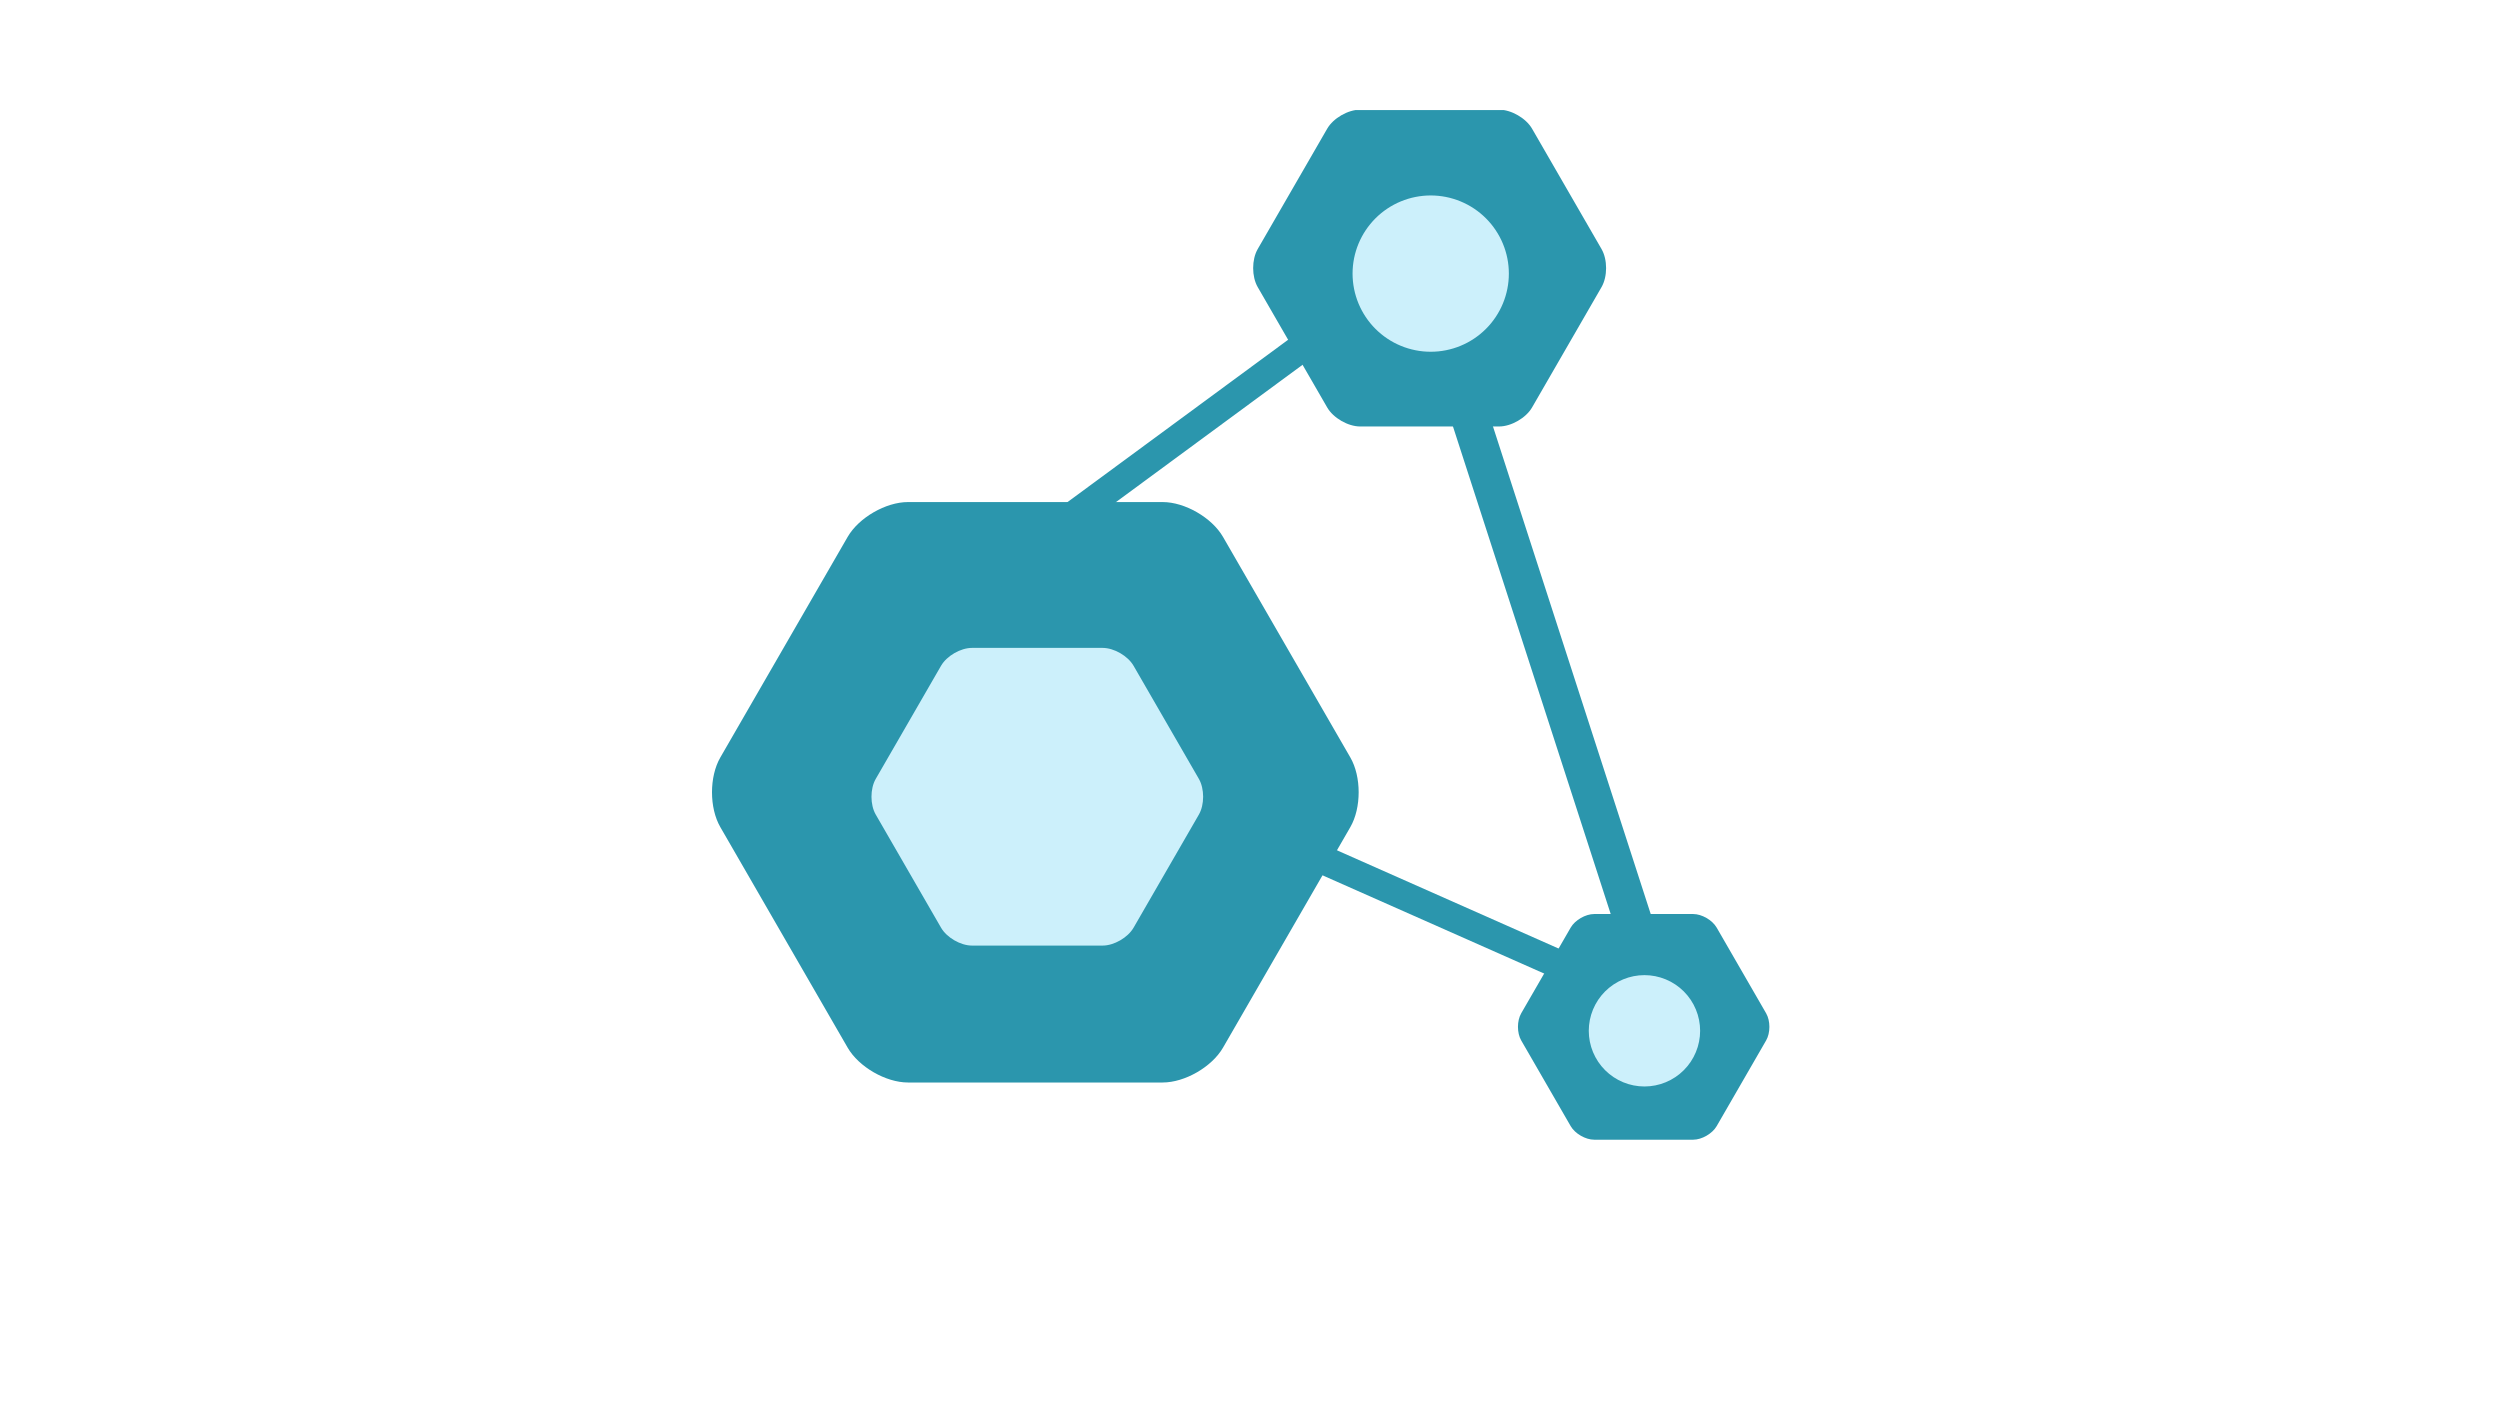 <?xml version="1.0" encoding="UTF-8"?> <svg xmlns="http://www.w3.org/2000/svg" xmlns:xlink="http://www.w3.org/1999/xlink" width="1920" zoomAndPan="magnify" viewBox="0 0 1440 810" height="1080" preserveAspectRatio="xMidYMid meet" version="1.0"><defs><clipPath id="a6005c5bae"><path d="M 410 289.008 L 783 289.008 L 783 623.508 L 410 623.508 Z M 410 289.008 " clip-rule="nonzero"></path></clipPath><clipPath id="fed7bcc627"><path d="M 501.066 373 L 693.816 373 L 693.816 544.652 L 501.066 544.652 Z M 501.066 373 " clip-rule="nonzero"></path></clipPath><clipPath id="8aaf9948fd"><path d="M 721 63.391 L 926 63.391 L 926 245.641 L 721 245.641 Z M 721 63.391 " clip-rule="nonzero"></path></clipPath><clipPath id="d628a8e07e"><path d="M 779.074 112.582 L 869.074 112.582 L 869.074 202.582 L 779.074 202.582 Z M 779.074 112.582 " clip-rule="nonzero"></path></clipPath><clipPath id="0ff9cae502"><path d="M 559 183 L 764 183 L 764 338 L 559 338 Z M 559 183 " clip-rule="nonzero"></path></clipPath><clipPath id="ccacf72b43"><path d="M 757.922 183.914 L 763.352 191.297 L 564.035 337.953 L 558.605 330.57 Z M 757.922 183.914 " clip-rule="nonzero"></path></clipPath><clipPath id="d8ed85bacd"><path d="M 757.922 183.914 L 763.352 191.297 L 564.035 337.953 L 558.605 330.57 Z M 757.922 183.914 " clip-rule="nonzero"></path></clipPath><clipPath id="b15804306e"><path d="M 563 189 L 768 189 L 768 344 L 563 344 Z M 563 189 " clip-rule="nonzero"></path></clipPath><clipPath id="c2cb69c3fd"><path d="M 762.316 189.883 L 767.746 197.266 L 568.43 343.922 L 563 336.539 Z M 762.316 189.883 " clip-rule="nonzero"></path></clipPath><clipPath id="4dd9bb05f0"><path d="M 762.316 189.883 L 767.746 197.266 L 568.43 343.922 L 563 336.539 Z M 762.316 189.883 " clip-rule="nonzero"></path></clipPath><clipPath id="af038e85ad"><path d="M 874 526.715 L 1019.902 526.715 L 1019.902 656.465 L 874 656.465 Z M 874 526.715 " clip-rule="nonzero"></path></clipPath><clipPath id="f6cbc7f35b"><path d="M 915.133 561.676 L 979.633 561.676 L 979.633 626 L 915.133 626 Z M 915.133 561.676 " clip-rule="nonzero"></path></clipPath><clipPath id="fc7359efe3"><path d="M 693 465 L 924 465 L 924 575 L 693 575 Z M 693 465 " clip-rule="nonzero"></path></clipPath><clipPath id="bd58967161"><path d="M 693.93 474.156 L 697.645 465.777 L 923.879 566.043 L 920.164 574.422 Z M 693.93 474.156 " clip-rule="nonzero"></path></clipPath><clipPath id="a6065287d1"><path d="M 693.93 474.156 L 697.645 465.777 L 923.879 566.043 L 920.164 574.422 Z M 693.93 474.156 " clip-rule="nonzero"></path></clipPath><clipPath id="1f80f2b521"><path d="M 696 459 L 927 459 L 927 568 L 696 568 Z M 696 459 " clip-rule="nonzero"></path></clipPath><clipPath id="f429ebffee"><path d="M 696.934 467.379 L 700.648 459 L 926.883 559.266 L 923.168 567.645 Z M 696.934 467.379 " clip-rule="nonzero"></path></clipPath><clipPath id="935da2d70d"><path d="M 696.934 467.379 L 700.648 459 L 926.883 559.266 L 923.168 567.645 Z M 696.934 467.379 " clip-rule="nonzero"></path></clipPath><clipPath id="16ac0548d6"><path d="M 835 236 L 948 236 L 948 552 L 835 552 Z M 835 236 " clip-rule="nonzero"></path></clipPath><clipPath id="05b740e945"><path d="M 835.215 240.566 L 846.773 236.828 L 947.73 548.871 L 936.172 552.609 Z M 835.215 240.566 " clip-rule="nonzero"></path></clipPath><clipPath id="ee71945a53"><path d="M 835.215 240.566 L 846.773 236.828 L 947.73 548.871 L 936.172 552.609 Z M 835.215 240.566 " clip-rule="nonzero"></path></clipPath><clipPath id="55ee0a9656"><path d="M 844 233 L 957 233 L 957 549 L 844 549 Z M 844 233 " clip-rule="nonzero"></path></clipPath><clipPath id="749f22b31a"><path d="M 844.566 237.543 L 856.121 233.801 L 957.078 545.848 L 945.52 549.586 Z M 844.566 237.543 " clip-rule="nonzero"></path></clipPath><clipPath id="bc2eba2aeb"><path d="M 844.566 237.543 L 856.121 233.801 L 957.078 545.848 L 945.52 549.586 Z M 844.566 237.543 " clip-rule="nonzero"></path></clipPath></defs><g clip-path="url(#a6005c5bae)"><path fill="#2b96ad" d="M 704.445 309.246 L 741.121 372.77 L 777.793 436.293 C 784.188 447.363 784.188 465.34 777.793 476.41 L 741.121 539.938 L 704.445 603.461 C 698.051 614.531 682.484 623.52 669.699 623.52 L 523 623.52 C 510.215 623.52 494.648 614.531 488.254 603.461 L 451.578 539.938 L 414.906 476.41 C 408.512 465.34 408.512 447.363 414.906 436.293 L 451.578 372.77 L 488.254 309.246 C 494.648 298.176 510.215 289.188 523 289.188 L 669.699 289.188 C 682.484 289.188 698.051 298.176 704.445 309.246 Z M 704.445 309.246 " fill-opacity="1" fill-rule="nonzero"></path></g><g clip-path="url(#fed7bcc627)"><path fill="#ccf0fb" d="M 652.926 383.477 L 671.738 416.055 L 690.547 448.633 C 693.824 454.312 693.824 463.531 690.547 469.211 L 671.738 501.789 L 652.926 534.367 C 649.648 540.047 641.664 544.656 635.109 544.656 L 559.871 544.656 C 553.312 544.656 545.328 540.047 542.051 534.367 L 504.434 469.211 C 501.152 463.531 501.152 454.312 504.434 448.633 L 542.051 383.477 C 545.328 377.797 553.312 373.188 559.871 373.188 L 635.109 373.188 C 641.664 373.188 649.648 377.797 652.926 383.477 Z M 652.926 383.477 " fill-opacity="1" fill-rule="nonzero"></path></g><g clip-path="url(#8aaf9948fd)"><path fill="#2b96ad" d="M 882.461 74.125 L 902.477 108.793 L 922.492 143.465 C 925.984 149.508 925.984 159.316 922.492 165.359 L 902.477 200.031 L 882.461 234.699 C 878.973 240.742 870.473 245.648 863.5 245.648 L 783.43 245.648 C 776.453 245.648 767.957 240.742 764.469 234.699 L 744.453 200.031 L 724.438 165.359 C 720.945 159.316 720.945 149.508 724.438 143.465 L 744.453 108.793 L 764.469 74.125 C 767.957 68.082 776.453 63.176 783.43 63.176 L 863.5 63.176 C 870.473 63.176 878.973 68.082 882.461 74.125 Z M 882.461 74.125 " fill-opacity="1" fill-rule="nonzero"></path></g><g clip-path="url(#d628a8e07e)"><path fill="#ccf0fb" d="M 869.098 157.594 C 869.098 159.07 869.027 160.539 868.883 162.008 C 868.738 163.473 868.523 164.93 868.234 166.375 C 867.945 167.824 867.59 169.25 867.16 170.66 C 866.734 172.074 866.238 173.457 865.672 174.82 C 865.109 176.184 864.48 177.512 863.785 178.812 C 863.09 180.113 862.332 181.375 861.512 182.602 C 860.695 183.828 859.816 185.012 858.883 186.152 C 857.945 187.289 856.957 188.383 855.914 189.422 C 854.871 190.465 853.781 191.453 852.641 192.391 C 851.504 193.324 850.32 194.203 849.094 195.02 C 847.867 195.84 846.605 196.598 845.305 197.293 C 844.004 197.988 842.676 198.617 841.312 199.18 C 839.949 199.746 838.562 200.242 837.152 200.668 C 835.742 201.098 834.316 201.453 832.867 201.742 C 831.422 202.031 829.965 202.246 828.5 202.391 C 827.031 202.535 825.562 202.605 824.086 202.605 C 822.613 202.605 821.141 202.535 819.676 202.391 C 818.207 202.246 816.75 202.031 815.305 201.742 C 813.859 201.453 812.434 201.098 811.02 200.668 C 809.609 200.242 808.223 199.746 806.863 199.18 C 805.5 198.617 804.168 197.988 802.867 197.293 C 801.57 196.598 800.305 195.84 799.082 195.02 C 797.855 194.203 796.672 193.324 795.531 192.391 C 794.391 191.453 793.301 190.465 792.258 189.422 C 791.215 188.383 790.227 187.289 789.293 186.152 C 788.359 185.012 787.48 183.828 786.66 182.602 C 785.844 181.375 785.086 180.113 784.391 178.812 C 783.695 177.512 783.066 176.184 782.5 174.82 C 781.938 173.457 781.441 172.074 781.016 170.66 C 780.586 169.25 780.227 167.824 779.941 166.375 C 779.652 164.93 779.438 163.473 779.293 162.008 C 779.148 160.539 779.074 159.07 779.074 157.594 C 779.074 156.121 779.148 154.652 779.293 153.184 C 779.438 151.715 779.652 150.262 779.941 148.812 C 780.227 147.367 780.586 145.941 781.016 144.527 C 781.441 143.117 781.938 141.73 782.5 140.371 C 783.066 139.008 783.695 137.676 784.391 136.379 C 785.086 135.078 785.844 133.812 786.66 132.59 C 787.48 131.363 788.359 130.18 789.293 129.039 C 790.227 127.902 791.215 126.809 792.258 125.766 C 793.301 124.727 794.391 123.734 795.531 122.801 C 796.672 121.867 797.855 120.988 799.082 120.168 C 800.305 119.352 801.57 118.594 802.867 117.898 C 804.168 117.203 805.5 116.574 806.863 116.012 C 808.223 115.445 809.609 114.949 811.02 114.523 C 812.434 114.094 813.859 113.734 815.305 113.449 C 816.75 113.16 818.207 112.945 819.676 112.801 C 821.141 112.656 822.613 112.582 824.086 112.582 C 825.562 112.582 827.031 112.656 828.5 112.801 C 829.965 112.945 831.422 113.16 832.867 113.449 C 834.316 113.734 835.742 114.094 837.152 114.523 C 838.562 114.949 839.949 115.445 841.312 116.012 C 842.676 116.574 844.004 117.203 845.305 117.898 C 846.605 118.594 847.867 119.352 849.094 120.168 C 850.32 120.988 851.504 121.867 852.641 122.801 C 853.781 123.734 854.871 124.727 855.914 125.766 C 856.957 126.809 857.945 127.902 858.883 129.039 C 859.816 130.18 860.695 131.363 861.512 132.59 C 862.332 133.812 863.09 135.078 863.785 136.379 C 864.48 137.676 865.109 139.008 865.672 140.371 C 866.238 141.73 866.734 143.117 867.16 144.527 C 867.59 145.941 867.945 147.367 868.234 148.812 C 868.523 150.262 868.738 151.715 868.883 153.184 C 869.027 154.652 869.098 156.121 869.098 157.594 Z M 869.098 157.594 " fill-opacity="1" fill-rule="nonzero"></path></g><g clip-path="url(#0ff9cae502)"><g clip-path="url(#ccacf72b43)"><g clip-path="url(#d8ed85bacd)"><path fill="#2b96ad" d="M 757.945 183.938 L 763.375 191.316 L 564.797 337.434 L 559.363 330.051 Z M 757.945 183.938 " fill-opacity="1" fill-rule="nonzero"></path></g></g></g><g clip-path="url(#b15804306e)"><g clip-path="url(#c2cb69c3fd)"><g clip-path="url(#4dd9bb05f0)"><path fill="#2b96ad" d="M 762.336 189.91 L 767.766 197.289 L 569.188 343.402 L 563.758 336.023 Z M 762.336 189.91 " fill-opacity="1" fill-rule="nonzero"></path></g></g></g><g clip-path="url(#af038e85ad)"><path fill="#2b96ad" d="M 988.785 534.277 L 1017.301 583.676 C 1019.789 587.98 1019.789 594.969 1017.301 599.273 L 988.785 648.672 C 986.297 652.977 980.246 656.469 975.273 656.469 L 918.234 656.469 C 913.266 656.469 907.211 652.977 904.727 648.672 L 890.465 623.973 L 876.207 599.273 C 873.723 594.969 873.723 587.98 876.207 583.676 L 890.465 558.977 L 904.727 534.277 C 907.211 529.973 913.266 526.477 918.234 526.477 L 975.273 526.477 C 980.246 526.477 986.297 529.973 988.785 534.277 Z M 988.785 534.277 " fill-opacity="1" fill-rule="nonzero"></path></g><g clip-path="url(#f6cbc7f35b)"><path fill="#ccf0fb" d="M 979.27 593.742 C 979.27 594.793 979.219 595.84 979.117 596.887 C 979.012 597.93 978.859 598.969 978.652 600 C 978.449 601.031 978.195 602.047 977.891 603.051 C 977.586 604.059 977.23 605.043 976.828 606.016 C 976.426 606.984 975.98 607.934 975.484 608.859 C 974.988 609.785 974.449 610.688 973.867 611.559 C 973.281 612.434 972.656 613.273 971.992 614.086 C 971.324 614.898 970.621 615.676 969.879 616.418 C 969.137 617.16 968.359 617.867 967.547 618.531 C 966.734 619.199 965.891 619.824 965.02 620.406 C 964.145 620.992 963.246 621.531 962.32 622.023 C 961.391 622.52 960.445 622.969 959.473 623.371 C 958.504 623.773 957.516 624.125 956.512 624.43 C 955.504 624.734 954.488 624.992 953.457 625.195 C 952.43 625.398 951.391 625.555 950.344 625.656 C 949.301 625.762 948.254 625.812 947.203 625.812 C 946.152 625.812 945.105 625.762 944.059 625.656 C 943.012 625.555 941.977 625.398 940.945 625.195 C 939.914 624.992 938.898 624.734 937.895 624.43 C 936.887 624.125 935.898 623.773 934.93 623.371 C 933.961 622.969 933.012 622.52 932.086 622.023 C 931.16 621.531 930.258 620.992 929.387 620.406 C 928.512 619.824 927.668 619.199 926.859 618.531 C 926.047 617.867 925.27 617.16 924.527 616.418 C 923.785 615.676 923.078 614.898 922.414 614.086 C 921.746 613.273 921.121 612.434 920.539 611.559 C 919.953 610.688 919.414 609.785 918.922 608.859 C 918.426 607.934 917.977 606.984 917.574 606.016 C 917.172 605.043 916.82 604.059 916.516 603.051 C 916.211 602.047 915.953 601.031 915.75 600 C 915.543 598.969 915.391 597.93 915.289 596.887 C 915.184 595.84 915.133 594.793 915.133 593.742 C 915.133 592.691 915.184 591.645 915.289 590.602 C 915.391 589.555 915.543 588.516 915.75 587.488 C 915.953 586.457 916.211 585.438 916.516 584.434 C 916.82 583.43 917.172 582.441 917.574 581.473 C 917.977 580.5 918.426 579.551 918.922 578.625 C 919.414 577.699 919.953 576.801 920.539 575.926 C 921.121 575.055 921.746 574.211 922.414 573.398 C 923.078 572.586 923.785 571.809 924.527 571.066 C 925.27 570.324 926.047 569.621 926.859 568.953 C 927.668 568.289 928.512 567.664 929.387 567.078 C 930.258 566.496 931.16 565.957 932.086 565.461 C 933.012 564.965 933.961 564.52 934.93 564.117 C 935.898 563.715 936.887 563.359 937.895 563.055 C 938.898 562.75 939.914 562.496 940.945 562.289 C 941.977 562.086 943.012 561.934 944.059 561.828 C 945.105 561.727 946.152 561.676 947.203 561.676 C 948.254 561.676 949.301 561.727 950.344 561.828 C 951.391 561.934 952.43 562.086 953.457 562.289 C 954.488 562.496 955.504 562.75 956.512 563.055 C 957.516 563.359 958.504 563.715 959.473 564.117 C 960.445 564.52 961.391 564.965 962.32 565.461 C 963.246 565.957 964.145 566.496 965.02 567.078 C 965.891 567.664 966.734 568.289 967.547 568.953 C 968.359 569.621 969.137 570.324 969.879 571.066 C 970.621 571.809 971.324 572.586 971.992 573.398 C 972.656 574.211 973.281 575.055 973.867 575.926 C 974.449 576.801 974.988 577.699 975.484 578.625 C 975.98 579.551 976.426 580.5 976.828 581.473 C 977.23 582.441 977.586 583.43 977.891 584.434 C 978.195 585.438 978.449 586.457 978.652 587.488 C 978.859 588.516 979.012 589.555 979.117 590.602 C 979.219 591.645 979.27 592.691 979.27 593.742 Z M 979.27 593.742 " fill-opacity="1" fill-rule="nonzero"></path></g><g clip-path="url(#fc7359efe3)"><g clip-path="url(#bd58967161)"><g clip-path="url(#a6065287d1)"><path fill="#2b96ad" d="M 693.941 474.125 L 697.652 465.746 L 923.051 565.641 L 919.336 574.02 Z M 693.941 474.125 " fill-opacity="1" fill-rule="nonzero"></path></g></g></g><g clip-path="url(#1f80f2b521)"><g clip-path="url(#f429ebffee)"><g clip-path="url(#935da2d70d)"><path fill="#2b96ad" d="M 696.945 467.348 L 700.656 458.969 L 926.055 558.863 L 922.34 567.242 Z M 696.945 467.348 " fill-opacity="1" fill-rule="nonzero"></path></g></g></g><g clip-path="url(#16ac0548d6)"><g clip-path="url(#05b740e945)"><g clip-path="url(#ee71945a53)"><path fill="#2b96ad" d="M 835.258 240.547 L 846.812 236.809 L 947.395 547.699 L 935.84 551.438 Z M 835.258 240.547 " fill-opacity="1" fill-rule="nonzero"></path></g></g></g><g clip-path="url(#55ee0a9656)"><g clip-path="url(#749f22b31a)"><g clip-path="url(#bc2eba2aeb)"><path fill="#2b96ad" d="M 844.605 237.523 L 856.16 233.785 L 956.742 544.676 L 945.188 548.414 Z M 844.605 237.523 " fill-opacity="1" fill-rule="nonzero"></path></g></g></g></svg> 